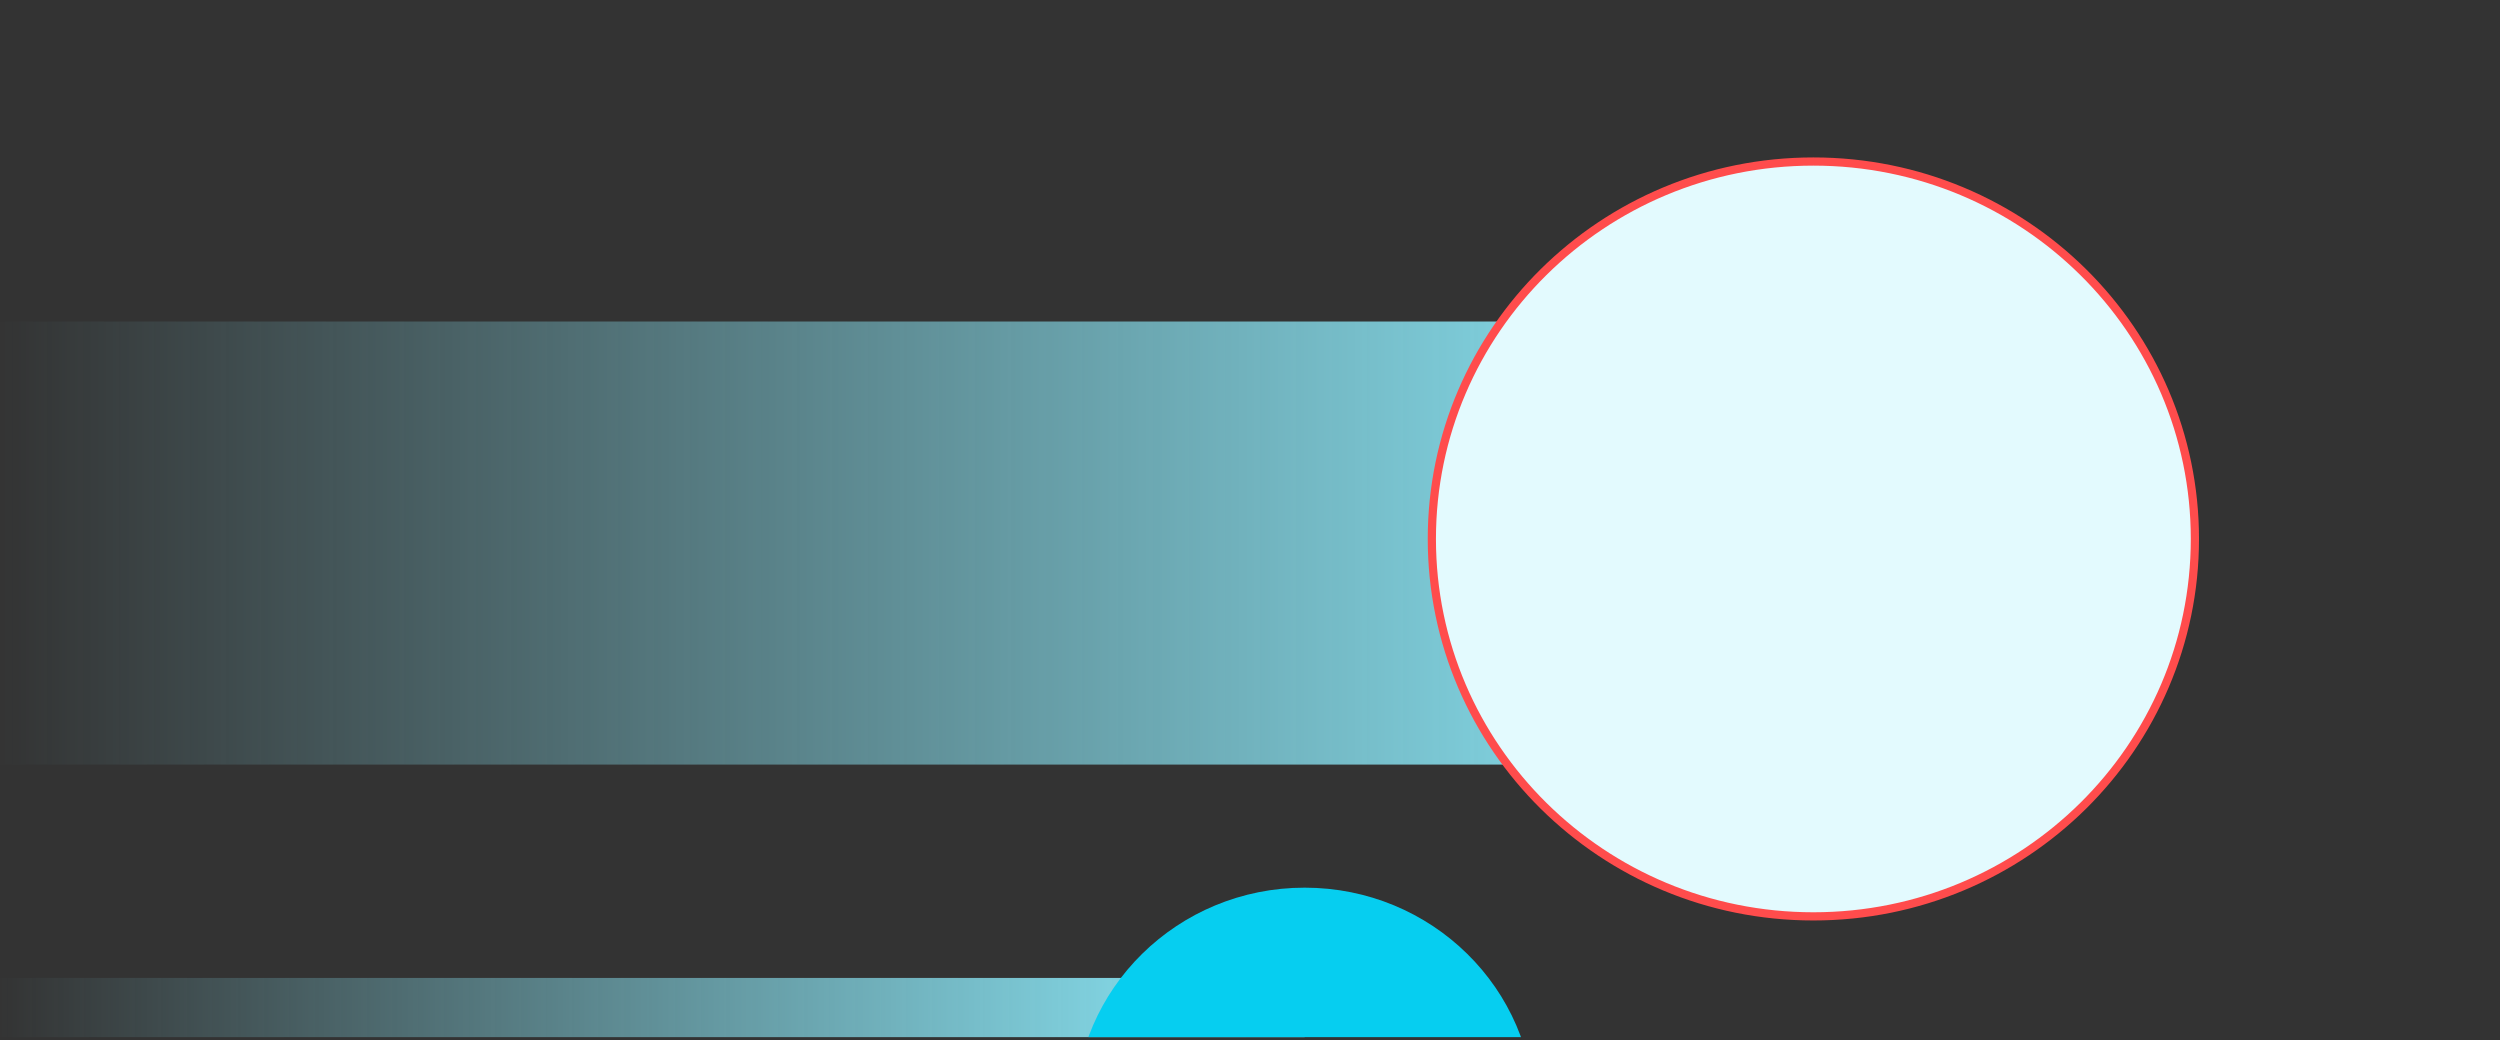 <?xml version="1.0" encoding="UTF-8"?>
<svg xmlns="http://www.w3.org/2000/svg" width="411" height="171" viewBox="0 0 411 171" fill="none">
  <rect x="0" y="0" width="411" height="171" fill="#333333" stroke="none"/>
  <g clip-path="url(#clip0_15397_9959)">
    <path d="M-1 125.697H298.117V52.858H-1V125.697Z" fill="url(#paint0_linear_15397_9959)"></path>
    <path d="M-1 203.932H214.487V160.768H-1V203.932Z" fill="url(#paint1_linear_15397_9959)"></path>
    <path d="M235.396 88.603C235.396 122.865 263.471 150.652 298.119 150.652C332.766 150.652 360.841 122.865 360.841 88.603C360.841 54.342 332.766 26.555 298.119 26.555C263.471 26.555 235.396 54.342 235.396 88.603Z" fill="#E3FAFE" stroke="#FF4C4C" stroke-width="1.349"></path>
    <ellipse cx="37.769" cy="37.094" rx="37.769" ry="37.094" transform="matrix(-1 0 0 1 252.258 145.932)" fill="#06CEF0"></ellipse>
  </g>
  <defs>
    <linearGradient id="paint0_linear_15397_9959" x1="298.117" y1="89.278" x2="-1" y2="89.278" gradientUnits="userSpaceOnUse">
      <stop stop-color="#8DECFC"></stop>
      <stop offset="1" stop-color="#8DECFC" stop-opacity="0"></stop>
    </linearGradient>
    <linearGradient id="paint1_linear_15397_9959" x1="214.487" y1="182.35" x2="-1" y2="182.35" gradientUnits="userSpaceOnUse">
      <stop stop-color="#8DECFC"></stop>
      <stop offset="1" stop-color="#8DECFC" stop-opacity="0"></stop>
    </linearGradient>
    <clipPath id="clip0_15397_9959">
      <rect width="410.667" height="170" fill="white" transform="translate(0 0.5)"></rect>
    </clipPath>
  </defs>
</svg>
